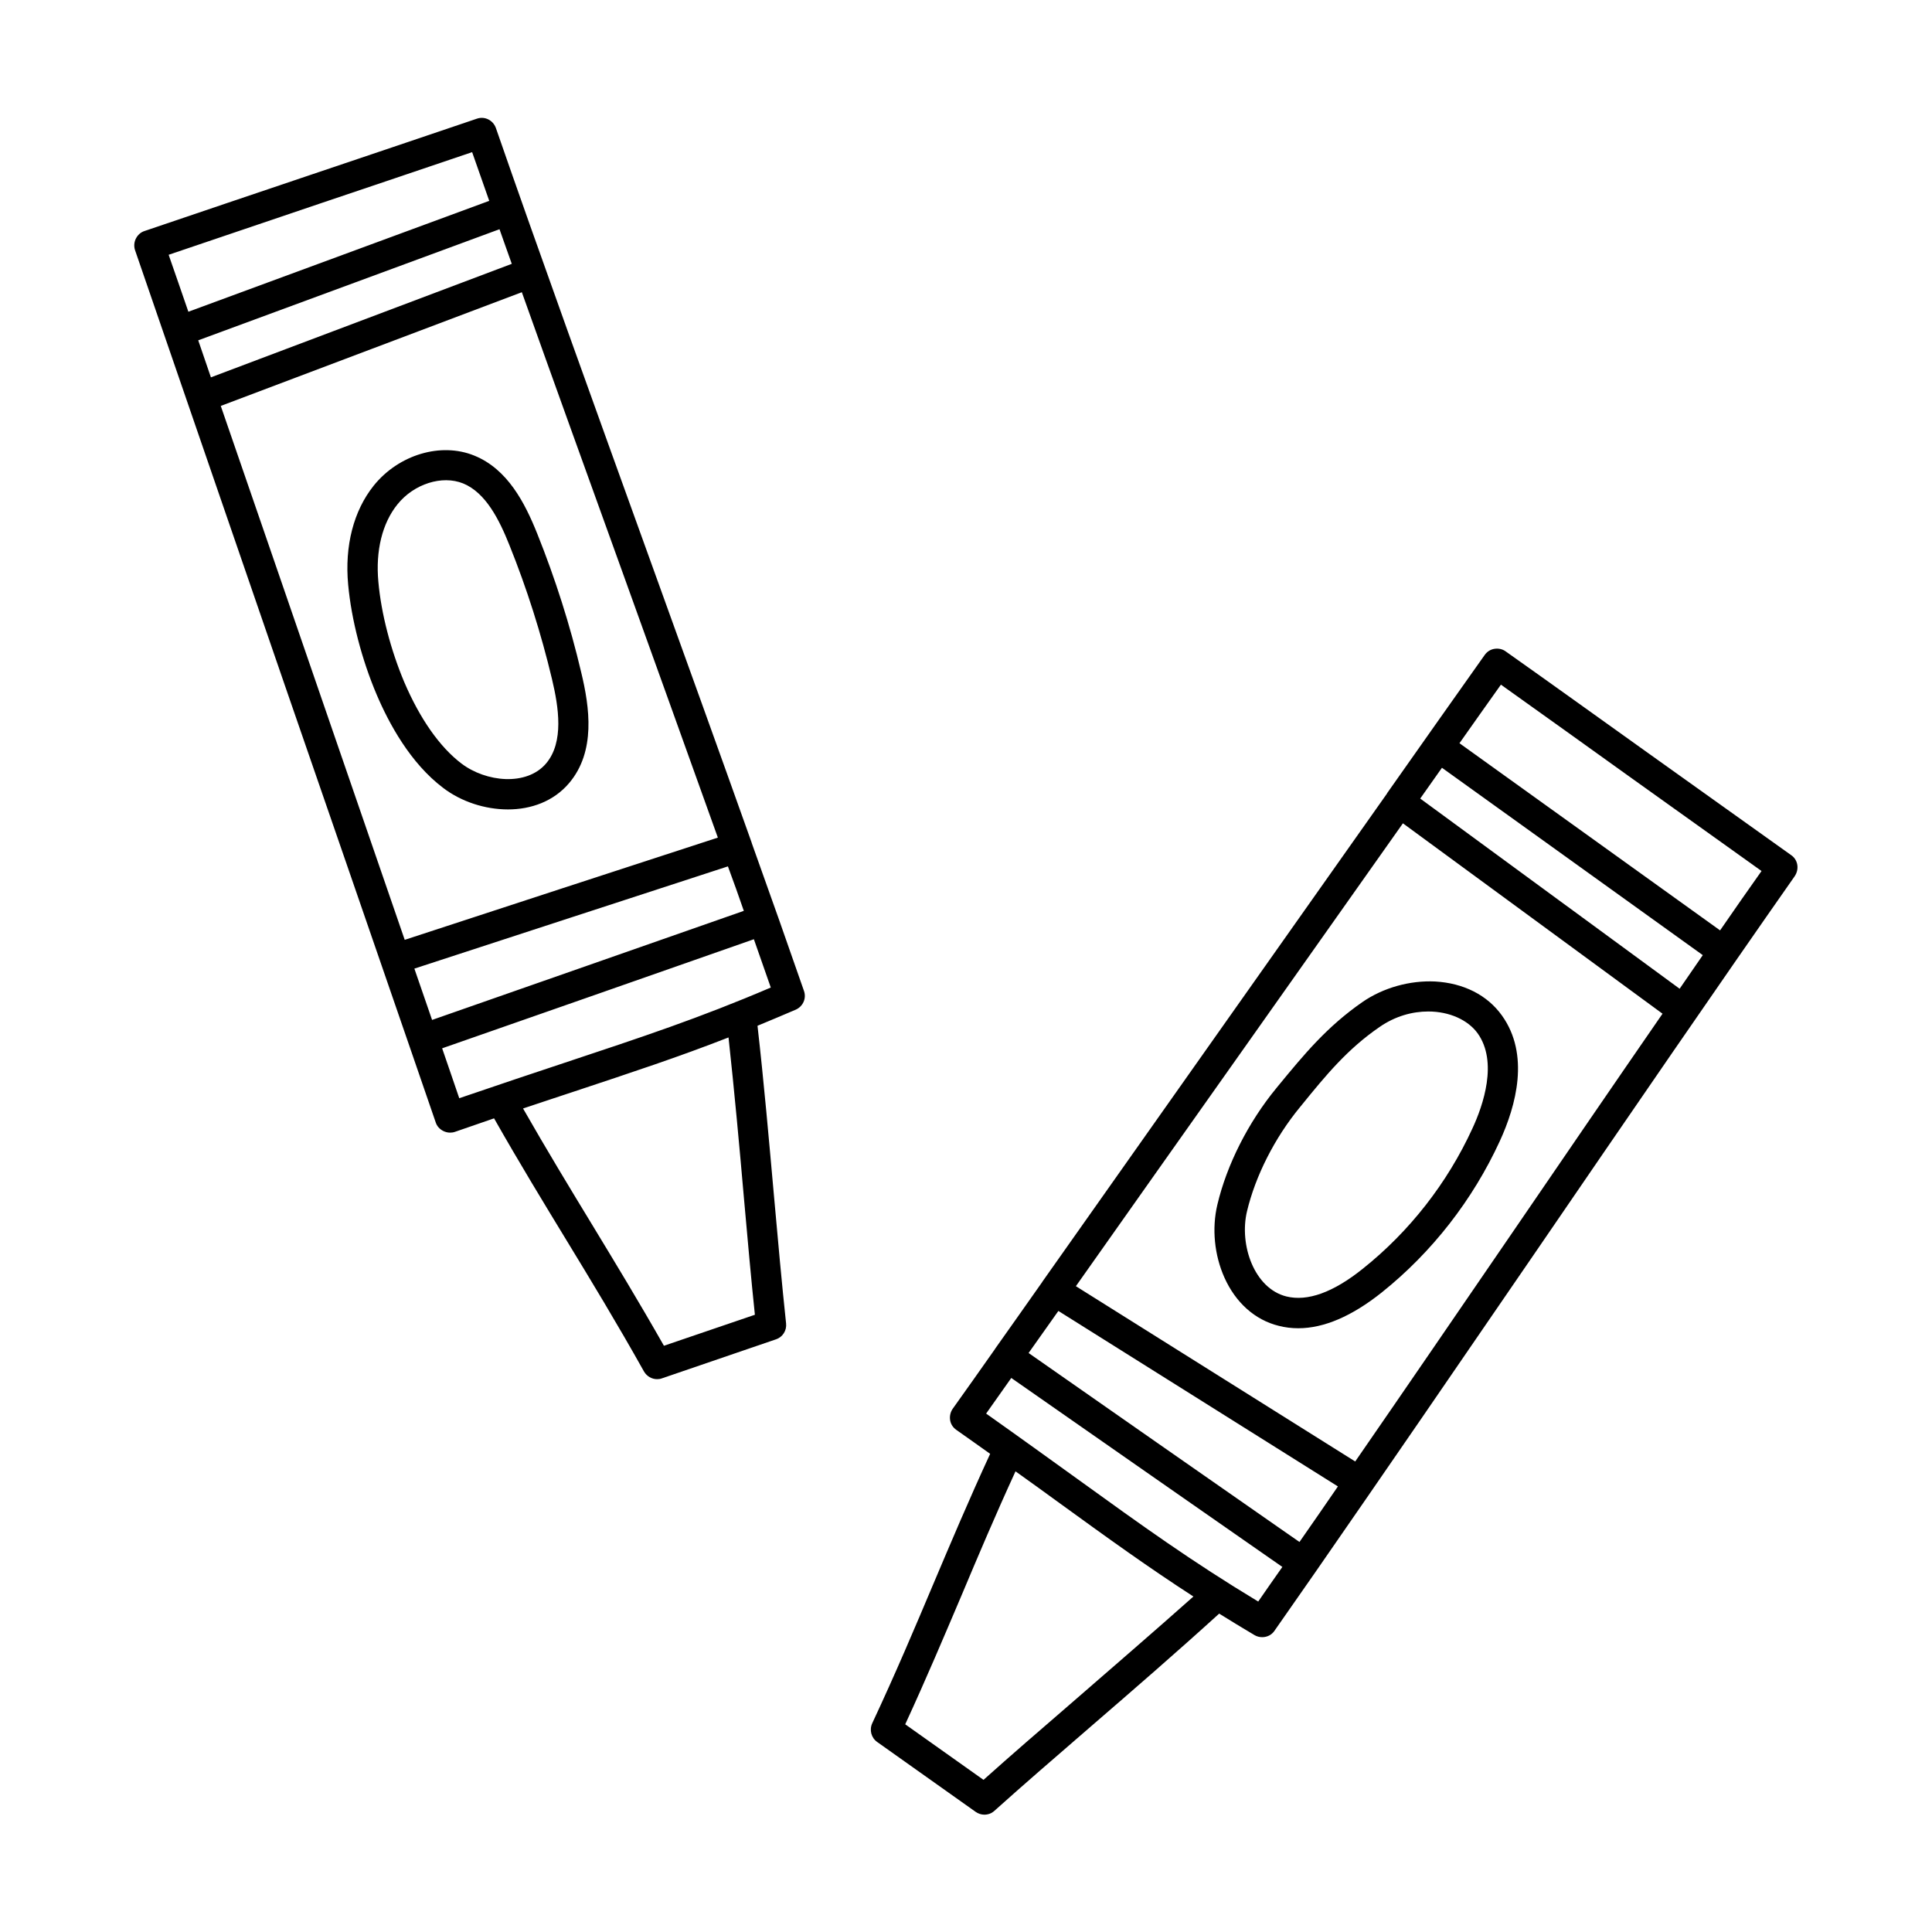 <?xml version="1.0" ?><svg style="enable-background:new 0 0 960 960;" version="1.1" viewBox="0 0 960 960" xml:space="preserve" xmlns="http://www.w3.org/2000/svg" xmlns:xlink="http://www.w3.org/1999/xlink"><style type="text/css">
	.st0{display:none;}
	.st1{display:inline;opacity:0.93;}
	.st2{display:inline;fill:none;stroke:#000000;stroke-width:15;stroke-linecap:round;stroke-linejoin:round;stroke-miterlimit:10;}
	.st3{display:inline;}
	.st4{fill:none;stroke:#000000;stroke-width:15;stroke-linecap:round;stroke-linejoin:round;stroke-miterlimit:10;}
	.st5{display:inline;fill:none;stroke:#1A1D3F;stroke-width:15;stroke-linecap:round;stroke-linejoin:round;stroke-miterlimit:10;}
	.st6{fill:#DDEDE7;}
	.st7{fill:#1A1D3F;}
	.st8{fill:#E9B44D;}
	.st9{fill:#ED644E;}
	.st10{fill:#494EDF;}
	.st11{fill:#3DC5A1;}
	.st12{fill:#F6CEC1;}
	.st13{fill:none;}
	.st14{fill:none;stroke:#1A1D3F;stroke-width:15;stroke-linecap:round;stroke-linejoin:round;stroke-miterlimit:10;}
	.st15{display:inline;fill:#E9B44D;}
	.st16{fill:#222222;}
	.st17{display:inline;fill:#222222;}
</style><g class="st0" id="guide"/><g class="st0" id="sketch"/><g class="st0" id="stroke"><path class="st2" d="M627.3,805.8C699.6,702.8,813.4,534,885.7,431c-48.3-34.4-93.5-66.9-141.8-101.3   c-73.5,104-190.9,270.4-264.4,374.4C544.7,749.9,574.5,774.5,627.3,805.8z"/><path class="st2" d="M501.4,719.6c-23.6,50.7-37.8,89.3-61.1,139.6c17.1,12.1,31.8,22.6,48.9,34.7c34.5-30.9,77.1-66.3,115.9-101.8   "/><path class="st2" d="M856.5,472.9C809.2,438.9,762,405,714.7,371"/><path class="st2" d="M647.6,776.7c-49-34.2-98-68.3-147-102.5"/><path class="st2" d="M836.4,502c-47-34.5-94-69-141.1-103.4"/><path class="st2" d="M675.5,736.4C625,704.7,574.4,673,523.9,641.3"/><path class="st2" d="M681.2,504.1c18-12.4,46.2-12.9,59,4.9c11.2,15.6,6.2,37.5-1.9,54.9c-12.9,28-32.4,53-56.5,72.3   c-12.7,10.2-28.8,19.2-44.6,15.2c-20.4-5.2-29.9-30.7-25.1-51.2c4.7-19.7,15.3-39.7,27.8-54.8C652.9,529.7,664,516,681.2,504.1z"/><path class="st2" d="M392.4,494.8C351.1,376,280.7,184.9,239.3,66.1c-56.1,19.1-108.9,36.7-165,55.8   c41.4,120.5,107.8,312.9,149.2,433.4C298.8,529.2,336.2,519.4,392.4,494.8z"/><path class="st2" d="M248.9,546.6c27.3,48.7,50.4,82.9,77.5,131.2c19.8-6.8,36.9-12.6,56.7-19.4c-4.9-46-8.7-101.3-14.8-153.5"/><path class="st2" d="M366.4,421.1c-56.7,18.5-113.3,37-170,55.5"/><path class="st2" d="M379.2,457.2c-56.4,19.7-112.7,39.4-169.1,59.2"/><path class="st2" d="M252.7,104.3c-54.6,20.1-109.2,40.2-163.7,60.4"/><path class="st2" d="M263.8,135.6c-54.5,20.6-109,41.2-163.6,61.8"/><path class="st2" d="M180.5,289.7c-1.4-15.4,1.4-31.7,11.1-43.8c9.7-12,27-18.5,41.3-12.6c14,5.7,21.5,20.7,27.1,34.8   c8.8,22,16,44.7,21.6,67.7c3.9,16.4,6.4,35.5-4.5,48.4c-12.4,14.7-37,12.9-52.4,1.2C198.8,365.7,183.4,321,180.5,289.7z"/></g><g id="outline"><path d="M890,424.9c-24.1-17.2-47.9-34.2-70.9-50.6c-23-16.4-46.7-33.5-70.9-50.6c-1.6-1.2-3.6-1.6-5.6-1.3c-2,0.3-3.7,1.4-4.9,3.1   c-14.7,20.7-31.1,44-48.5,68.7c0,0,0,0,0,0c0,0,0,0.1,0,0.1c-26.3,37.2-54.9,77.8-83.6,118.4c-30.1,42.7-60.2,85.3-87.6,124.1   c-0.1,0.1-0.1,0.1-0.1,0.2c-8,11.4-15.8,22.4-23.3,33c0,0,0,0-0.1,0.1c0,0,0,0,0,0.1c-7.3,10.4-14.4,20.4-21.1,29.8   c-1.1,1.6-1.6,3.6-1.3,5.6c0.3,2,1.4,3.7,3.1,4.9c5.9,4.1,11.4,8.1,16.8,11.9c-10.7,23.2-19.6,44.3-28.2,64.6   c-9.2,21.8-18.7,44.3-30.4,69.3c-1.5,3.3-0.5,7.2,2.5,9.3l48.9,34.7c1.3,0.9,2.8,1.4,4.3,1.4c1.8,0,3.6-0.6,5-1.9   c14.7-13.2,30.8-27.1,47.8-41.8c21.2-18.3,43-37.2,63.9-56.2c5.6,3.5,11.4,7,17.6,10.7c1.2,0.7,2.5,1,3.8,1c2.4,0,4.7-1.1,6.1-3.2   c6.4-9.2,13.2-18.9,20.3-29.1c0,0,0,0,0,0c0,0,0,0,0,0c32.6-47,71.3-103.4,108.9-158.3c45.7-66.8,93.1-135.9,129.2-187.4   C894.2,431.9,893.4,427.2,890,424.9z M532.2,846.4c-15.4,13.3-30,25.9-43.5,38l-38.9-27.6c10.6-23,19.4-43.9,28-64.1   c8.2-19.5,16.7-39.6,26.8-61.6c7.8,5.6,15.1,10.8,21.9,15.8c24.4,17.7,44.1,31.9,66.5,46.4C572.9,811.2,552.2,829,532.2,846.4z    M625.2,795.8c-33.3-20.1-57.4-37.5-90.1-61.1c-13.2-9.5-28-20.2-45.1-32.3c4-5.7,8.2-11.6,12.5-17.7   c42.9,29.9,85.8,59.9,128.8,89.8l5.9,4.1C633.1,784.5,629,790.2,625.2,795.8z M645.7,766.2l-5.9-4.1   c-42.9-29.9-85.8-59.8-128.7-89.8c4.8-6.8,9.8-13.8,14.8-20.9l138.9,87.2C658.3,748.1,651.9,757.3,645.7,766.2z M750.3,614.2   c-25.9,37.8-52.3,76.4-76.9,112l-138.8-87.1c26.2-37.1,54.7-77.5,83.3-117.9c27.1-38.3,54.1-76.6,79.2-112.1   c43,31.5,86,63.1,129,94.6C801.8,538.9,775.8,576.9,750.3,614.2z M834.6,491.3c-43-31.5-85.9-63-128.9-94.5   c3.7-5.2,7.3-10.3,10.8-15.3l129.6,93.1C842.3,480.1,838.5,485.7,834.6,491.3z M854.7,462.3l-129.5-93c7.1-10.1,14-19.8,20.6-29.1   c22,15.7,43.7,31.2,64.7,46.3c21.1,15.1,42.8,30.6,64.8,46.3C868.7,442.1,861.8,452,854.7,462.3z M635.1,539.6l-0.9,1.1   c-13.9,16.9-24.6,38-29.3,57.9c-2.8,11.8-1.5,25,3.5,36.2c5.6,12.5,15.2,21.1,27,24c3.1,0.8,6.4,1.2,9.7,1.2   c12.8,0,26.7-6,41.5-17.8c25-20,45.2-46,58.6-75.1c8.2-17.8,15-43.1,1.1-62.5c-7.3-10.2-19.1-16.1-33.2-16.9   c-12.6-0.6-25.8,3.1-36.1,10.2C659.3,510.2,648.1,523.8,635.1,539.6z M685.5,510.3c7.8-5.4,16.3-7.7,24.2-7.7   c10.5,0,19.7,4.2,24.5,10.8c10.2,14.2,2.8,35.8-2.6,47.4c-12.4,27-31.2,51.1-54.4,69.6c-14.7,11.8-27.5,16.4-38,13.8   c-16-4-23.5-25.6-19.6-42.2c4.2-17.7,13.8-36.6,26.3-51.8l0.9-1.1C658.9,534.2,669.5,521.3,685.5,510.3   C685.5,510.3,685.5,510.3,685.5,510.3z M203.1,518.8C203.1,518.8,203.1,518.8,203.1,518.8c4.7,13.6,9.2,26.6,13.4,38.9   c0.6,1.9,2,3.4,3.8,4.3c1,0.5,2.2,0.8,3.3,0.8c0.8,0,1.7-0.1,2.5-0.4c6.8-2.3,13.2-4.6,19.4-6.7c12.6,22.2,24.5,41.7,36,60.6   c12.3,20.2,25,41.1,38.5,65.2c1.4,2.4,3.9,3.8,6.5,3.8c0.8,0,1.6-0.1,2.4-0.4l56.7-19.4c3.3-1.1,5.4-4.4,5-7.9   c-2.1-19.7-4-40.8-6-63.2c-2.5-27.9-5-56.6-8.2-84.7c6.1-2.5,12.4-5.2,19-8c3.6-1.6,5.4-5.6,4.1-9.3c-7.7-22.2-16.5-47.1-26-73.6   c0,0,0,0,0,0c0,0,0,0,0-0.1c-15.8-44.4-33.4-93.1-50.6-140.8c-27.5-76.2-55.9-154.9-76.5-214.3c-1.4-3.9-5.6-6-9.5-4.6   c-28.1,9.5-55.8,18.9-82.6,27.9c-26.8,9-54.4,18.4-82.5,27.9c-1.9,0.6-3.4,2-4.3,3.8c-0.9,1.8-1,3.9-0.4,5.7   c20.7,60.2,47.7,138.5,74.6,216.7C163.3,403.3,184.7,465.6,203.1,518.8C203.1,518.8,203.1,518.8,203.1,518.8z M329.9,668.7   c-12.5-22-24.3-41.4-35.7-60.2c-11-18.1-22.3-36.7-34.3-57.7c9.1-3,17.6-5.9,25.6-8.5c28.6-9.5,51.7-17.1,76.5-26.8   c2.9,26.6,5.4,53.9,7.7,80.3c1.8,20.2,3.5,39.4,5.4,57.5L329.9,668.7z M374.6,466.7c2.9,8.3,5.7,16.3,8.4,24   c-35.8,15.3-64,24.6-102.2,37.3c-15.4,5.1-32.7,10.9-52.6,17.7c-2.7-8-5.6-16.3-8.5-24.8C271.3,502.9,323,484.8,374.6,466.7z    M369.6,452.6c-51.6,18.1-103.2,36.1-154.9,54.2c-2.9-8.3-5.8-16.8-8.8-25.5c51.9-16.9,103.8-33.9,155.8-50.8   C364.5,438,367.1,445.4,369.6,452.6z M83.8,126.6c25.6-8.7,50.8-17.2,75.3-25.5c24.6-8.3,49.9-16.8,75.5-25.5   c2.7,7.8,5.6,15.9,8.5,24.2L93.6,154.9C90.2,145.1,87,135.7,83.8,126.6z M98.5,169.1l149.7-55.2c2,5.6,4,11.4,6.1,17.2   c-49.8,18.8-99.6,37.6-149.5,56.4C102.7,181.3,100.6,175.2,98.5,169.1z M156,336.1c-15.8-46-31.7-92-46.3-134.4   c49.9-18.8,99.7-37.7,149.6-56.5c15.5,43.5,32.7,91.1,49.5,137.7c16.2,45.1,32.8,91,47.9,133.3c-51.9,16.9-103.7,33.8-155.6,50.8   C186.9,425.7,171.4,380.9,156,336.1z M267,265.3c-6.2-15.5-14.8-32.2-31.3-38.9c-16.6-6.8-37.6-0.5-50,14.9   c-10,12.5-14.5,29.9-12.7,49.2c1.6,17.4,6.8,37.3,14.1,54.5c6.1,14.4,16.8,34.2,33.1,46.5c8.9,6.8,20.7,10.7,32.2,10.7   c11.5,0,22.7-4,30.4-13.1c13.3-15.7,10.2-37.6,6-55C283.3,310.7,275.9,287.5,267,265.3z M271.4,379.3c-9.7,11.5-30,9.3-42.1,0.1   c-10.8-8.2-20.6-22.2-28.4-40.4c-6.7-15.9-11.5-34.1-12.9-50c-1.4-15.3,1.9-29,9.5-38.4c8.2-10.2,22.2-14.6,32.6-10.4   c11.3,4.6,18,18.1,23,30.6c8.7,21.6,15.8,44,21.2,66.7C277.6,351.4,280.3,368.7,271.4,379.3z"/></g><g class="st0" id="flat"><g class="st3"><g><g><g><g><g><g><g><g><path class="st9" d="M885.7,431c-48.3-34.4-93.5-66.9-141.8-101.3c-73.5,104-190.9,270.4-264.4,374.4            c8,5.6,15.4,10.9,22.4,15.9l-0.5-0.4c-23.6,50.7-37.8,89.3-61.1,139.6c17.1,12.1,31.8,22.6,48.9,34.7            c34.5-30.9,77.1-66.3,115.9-101.8l-0.1-0.1c7.1,4.5,14.5,9,22.4,13.7C699.6,702.8,813.4,534,885.7,431z"/></g></g></g></g></g></g></g></g><g><g><g><g><g><g><g><g><g><path class="st6" d="M714.9,370.8c-65.1,92.2-150.6,213.3-214,303.1c48.3,33.7,98.4,69.2,146.7,102.9             c62-89.1,145-211.6,208.9-303.8C809.8,439.6,761.4,404.3,714.9,370.8z"/></g></g></g></g></g></g></g></g></g><g><g><g><g><g><g><g><g><path class="st7" d="M836.4,509.5c-1.5,0-3.1-0.5-4.4-1.5c-47-34.5-94-69-141.1-103.4c-3.3-2.4-4.1-7.1-1.6-10.5            c2.4-3.3,7.1-4.1,10.5-1.6c47,34.5,94,69,141.1,103.4c3.3,2.4,4.1,7.1,1.6,10.5C841,508.4,838.7,509.5,836.4,509.5z"/></g></g></g></g></g></g></g></g><g><g><g><g><g><g><g><g><path class="st7" d="M675.5,743.9c-1.4,0-2.7-0.4-4-1.1l-151.6-95.1c-3.5-2.2-4.6-6.8-2.4-10.3c2.2-3.5,6.8-4.6,10.3-2.4            L679.5,730c3.5,2.2,4.6,6.8,2.4,10.3C680.4,742.6,678,743.9,675.5,743.9z"/></g></g></g></g></g></g></g></g><g><g><g><g><g><g><g><g><path class="st7" d="M645.1,660c-3.3,0-6.5-0.4-9.7-1.2c-11.8-3-21.4-11.5-27-24c-5-11.2-6.3-24.3-3.5-36.2            c4.7-19.9,15.4-41,29.3-57.9l0.9-1.1c13-15.8,24.2-29.4,41.9-41.6l0,0c10.3-7.1,23.5-10.8,36.1-10.2            c14.1,0.7,25.9,6.7,33.2,16.9c13.9,19.3,7.1,44.6-1.1,62.5c-13.4,29.1-33.6,55-58.6,75.1C671.8,654,657.9,660,645.1,660z             M709.6,502.6c-7.8,0-16.3,2.3-24.2,7.7c0,0,0,0,0,0c-16,11-26.6,23.9-38.8,38.8l-0.9,1.1c-12.5,15.2-22.1,34.1-26.3,51.8            c-3.9,16.6,3.6,38.2,19.6,42.2c10.5,2.7,23.3-2,38-13.8c23.2-18.6,42-42.6,54.4-69.6c5.3-11.6,12.8-33.2,2.6-47.4            C729.4,506.8,720.1,502.6,709.6,502.6z M681.2,504.1L681.2,504.1L681.2,504.1z"/></g></g></g></g></g></g></g></g><g><g><g><g><g><g><g><g><path class="st10" d="M368.2,505c7.8-3.1,15.8-6.5,24.2-10.1C351.1,376,280.7,184.9,239.3,66.1            c-56.1,19.1-108.9,36.7-165,55.8c41.4,120.5,107.8,312.9,149.2,433.4c9.2-3.2,17.8-6.1,26-8.9l-0.6,0.2            c27.3,48.7,50.4,82.9,77.5,131.2c19.8-6.8,36.9-12.6,56.7-19.4c-4.9-46-8.7-101.3-14.8-153.5L368.2,505z"/></g></g></g></g></g></g></g></g><g><g><g><g><g><g><g><g><g><path class="st6" d="M252.6,104c-53.3,19.7-110.3,41.2-163.6,60.8c36.5,106,85,246.7,121.1,351.8             c55.1-19.3,113.8-40.4,168.9-59.7C341.9,351.5,289.9,209.4,252.6,104z"/></g></g></g></g></g></g></g></g></g><g><g><g><g><g><g><g><g><path class="st7" d="M196.4,484c-3.2,0-6.1-2-7.1-5.2c-1.3-3.9,0.9-8.2,4.8-9.5c56.7-18.5,113.3-37,170-55.5            c3.9-1.3,8.2,0.9,9.5,4.8c1.3,3.9-0.9,8.2-4.8,9.5c-56.7,18.5-113.3,37-170,55.5C198,483.9,197.2,484,196.4,484z"/></g></g></g></g></g></g></g></g><g><g><g><g><g><g><g><g><path class="st7" d="M100.3,204.8c-3,0-5.9-1.8-7-4.9c-1.5-3.9,0.5-8.2,4.4-9.7l4.1-1.5c53.2-20.1,106.3-40.2,159.5-60.2            c3.9-1.5,8.2,0.5,9.7,4.4c1.5,3.9-0.5,8.2-4.4,9.7c-53.2,20.1-106.3,40.1-159.5,60.2l-4.1,1.5            C102,204.7,101.2,204.8,100.3,204.8z"/></g></g></g></g></g></g></g></g><g><g><g><g><g><g><g><g><path class="st7" d="M252.5,402.1c-11.5,0-23.3-4-32.2-10.7c-16.3-12.3-27-32.1-33.1-46.5c-7.3-17.2-12.5-37.1-14.1-54.5            l0,0c-1.8-19.2,2.7-36.7,12.7-49.2c12.4-15.4,33.4-21.7,50-14.9c16.5,6.7,25.1,23.5,31.3,38.9            c8.9,22.3,16.3,45.4,21.9,68.8c4.2,17.3,7.2,39.3-6,55C275.2,398.1,264,402.1,252.5,402.1z M188,289            c1.5,15.9,6.2,34.1,12.9,50c7.8,18.2,17.6,32.2,28.4,40.4c12.1,9.2,32.4,11.4,42.1-0.1c8.9-10.6,6.2-27.9,2.9-41.8            c-5.4-22.6-12.6-45.1-21.2-66.7c-5-12.5-11.7-26-23-30.6c-10.4-4.3-24.4,0.2-32.6,10.4C189.9,260,186.5,273.6,188,289            L188,289z"/></g></g></g></g></g></g></g></g></g></g><g class="st0" id="colored_x5F_line"><path class="st15" d="M885.7,431c-48.3-34.4-93.5-66.9-141.8-101.3c-73.5,104-190.9,270.4-264.4,374.4c8,5.6,15.4,10.9,22.4,15.9   l-0.5-0.4c-23.6,50.7-37.8,89.3-61.1,139.6c17.1,12.1,31.8,22.6,48.9,34.7c34.5-30.9,77.1-66.3,115.9-101.8l-0.1-0.1   c7.1,4.5,14.5,9,22.4,13.7C699.6,702.8,813.4,534,885.7,431z M612.2,600.3c4.7-19.7,15.3-39.7,27.8-54.8   c12.9-15.7,24-29.4,41.3-41.3c18-12.4,46.2-12.9,59,4.9c11.2,15.6,6.2,37.5-1.9,54.9c-12.9,28-32.4,53-56.5,72.3   c-12.7,10.2-28.8,19.2-44.6,15.2C616.8,646.3,607.4,620.8,612.2,600.3z"/><path class="st15" d="M368.2,505c7.8-3.1,15.8-6.5,24.2-10.1C351.1,376,280.7,184.9,239.3,66.1c-56.1,19.1-108.9,36.7-165,55.8   c41.4,120.5,107.8,312.9,149.2,433.4c9.2-3.2,17.8-6.1,26-8.9l-0.6,0.2c27.3,48.7,50.4,82.9,77.5,131.2   c19.8-6.8,36.9-12.6,56.7-19.4c-4.9-46-8.7-101.3-14.8-153.5L368.2,505z M277.1,384.2c-12.4,14.7-37,12.9-52.4,1.2   c-25.9-19.6-41.4-64.4-44.3-95.7c-1.4-15.4,1.5-31.7,11.1-43.8c9.7-12,27-18.5,41.3-12.6c14,5.7,21.5,20.7,27.1,34.8   c8.8,22,16,44.7,21.6,67.7C285.5,352.1,288,371.3,277.1,384.2z"/><g class="st3"><path class="st16" d="M856.5,480.4c-1.5,0-3-0.5-4.4-1.4L710.4,377.1c-3.4-2.4-4.1-7.1-1.7-10.5s7.1-4.1,10.5-1.7l141.8,101.8    c3.4,2.4,4.1,7.1,1.7,10.5C861.1,479.3,858.8,480.4,856.5,480.4z"/></g><g class="st3"><path class="st16" d="M647.6,784.2c-1.5,0-3-0.4-4.3-1.3l-12.1-8.4c-45-31.4-89.9-62.7-134.9-94.1c-3.4-2.4-4.2-7-1.9-10.4    c2.4-3.4,7-4.2,10.4-1.9c45,31.4,89.9,62.7,134.9,94.1l12.1,8.4c3.4,2.4,4.2,7,1.9,10.4C652.3,783.1,650,784.2,647.6,784.2z"/></g><g class="st3"><path class="st16" d="M836.4,509.5c-1.5,0-3.1-0.5-4.4-1.5c-47-34.5-94-69-141.1-103.4c-3.3-2.4-4.1-7.1-1.6-10.5    c2.4-3.3,7.1-4.1,10.5-1.6c47,34.5,94,69,141.1,103.4c3.3,2.4,4.1,7.1,1.6,10.5C841,508.4,838.7,509.5,836.4,509.5z"/></g><g class="st3"><path class="st16" d="M675.5,743.9c-1.4,0-2.7-0.4-4-1.1l-151.6-95.1c-3.5-2.2-4.6-6.8-2.4-10.3c2.2-3.5,6.8-4.6,10.3-2.4    L679.5,730c3.5,2.2,4.6,6.8,2.4,10.3C680.4,742.6,678,743.9,675.5,743.9z"/></g><g class="st3"><path class="st16" d="M196.4,484c-3.2,0-6.1-2-7.1-5.2c-1.3-3.9,0.9-8.2,4.8-9.5c56.7-18.5,113.3-37,170-55.5    c3.9-1.3,8.2,0.9,9.5,4.8c1.3,3.9-0.9,8.2-4.8,9.5c-56.7,18.5-113.3,37-170,55.5C198,483.9,197.2,484,196.4,484z"/></g><g class="st3"><path class="st16" d="M210.1,523.8c-3.1,0-6-1.9-7.1-5c-1.4-3.9,0.7-8.2,4.6-9.6c56.4-19.7,112.7-39.4,169.1-59.2    c3.9-1.4,8.2,0.7,9.6,4.6c1.4,3.9-0.7,8.2-4.6,9.6C325.3,484,269,503.7,212.6,523.4C211.8,523.7,211,523.8,210.1,523.8z"/></g><g class="st3"><path class="st16" d="M89,172.1c-3.1,0-5.9-1.9-7-4.9c-1.4-3.9,0.6-8.2,4.4-9.6l163.7-60.4c3.9-1.4,8.2,0.6,9.6,4.4    c1.4,3.9-0.6,8.2-4.4,9.6L91.6,171.6C90.7,172,89.9,172.1,89,172.1z"/></g><g class="st3"><path class="st16" d="M100.3,204.8c-3,0-5.9-1.8-7-4.9c-1.5-3.9,0.5-8.2,4.4-9.7l4.1-1.5c53.2-20.1,106.3-40.2,159.5-60.2    c3.9-1.5,8.2,0.5,9.7,4.4c1.5,3.9-0.5,8.2-4.4,9.7c-53.2,20.1-106.3,40.1-159.5,60.2l-4.1,1.5C102,204.7,101.2,204.8,100.3,204.8z    "/></g><g class="st3"><path class="st16" d="M645.1,660c-3.3,0-6.5-0.4-9.7-1.2c-11.8-3-21.4-11.5-27-24c-5-11.2-6.3-24.3-3.5-36.2    c4.7-19.9,15.4-41,29.3-57.9l0.9-1.1c13-15.8,24.2-29.4,41.9-41.6l0,0c10.3-7.1,23.5-10.8,36.1-10.2c14.1,0.7,25.9,6.7,33.2,16.9    c13.9,19.3,7.1,44.6-1.1,62.5c-13.4,29.1-33.6,55-58.6,75.1C671.8,654,657.9,660,645.1,660z M709.6,502.6    c-7.8,0-16.3,2.3-24.2,7.7c0,0,0,0,0,0c-16,11-26.6,23.9-38.8,38.8l-0.9,1.1c-12.5,15.2-22.1,34.1-26.3,51.8    c-3.9,16.6,3.6,38.2,19.6,42.2c10.5,2.7,23.3-2,38-13.8c23.2-18.6,42-42.6,54.4-69.6c5.3-11.6,12.8-33.2,2.6-47.4    C729.4,506.8,720.1,502.6,709.6,502.6z M681.2,504.1L681.2,504.1L681.2,504.1z"/></g><g class="st3"><path class="st16" d="M252.5,402.1c-11.5,0-23.3-4-32.2-10.7c-16.3-12.3-27-32.1-33.1-46.5c-7.3-17.2-12.5-37.1-14.1-54.5l0,0    c-1.8-19.2,2.7-36.7,12.7-49.2c12.4-15.4,33.4-21.7,50-14.9c16.5,6.7,25.1,23.5,31.3,38.9c8.9,22.3,16.3,45.4,21.9,68.8    c4.2,17.3,7.2,39.3-6,55C275.2,398.1,264,402.1,252.5,402.1z M188,289c1.5,15.9,6.2,34.1,12.9,50c7.8,18.2,17.6,32.2,28.4,40.4    c12.1,9.2,32.4,11.4,42.1-0.1c8.9-10.6,6.2-27.9,2.9-41.8c-5.4-22.6-12.6-45.1-21.2-66.7c-5-12.5-11.7-26-23-30.6    c-10.4-4.3-24.4,0.2-32.6,10.4C189.9,260,186.5,273.6,188,289L188,289z"/></g></g></svg>